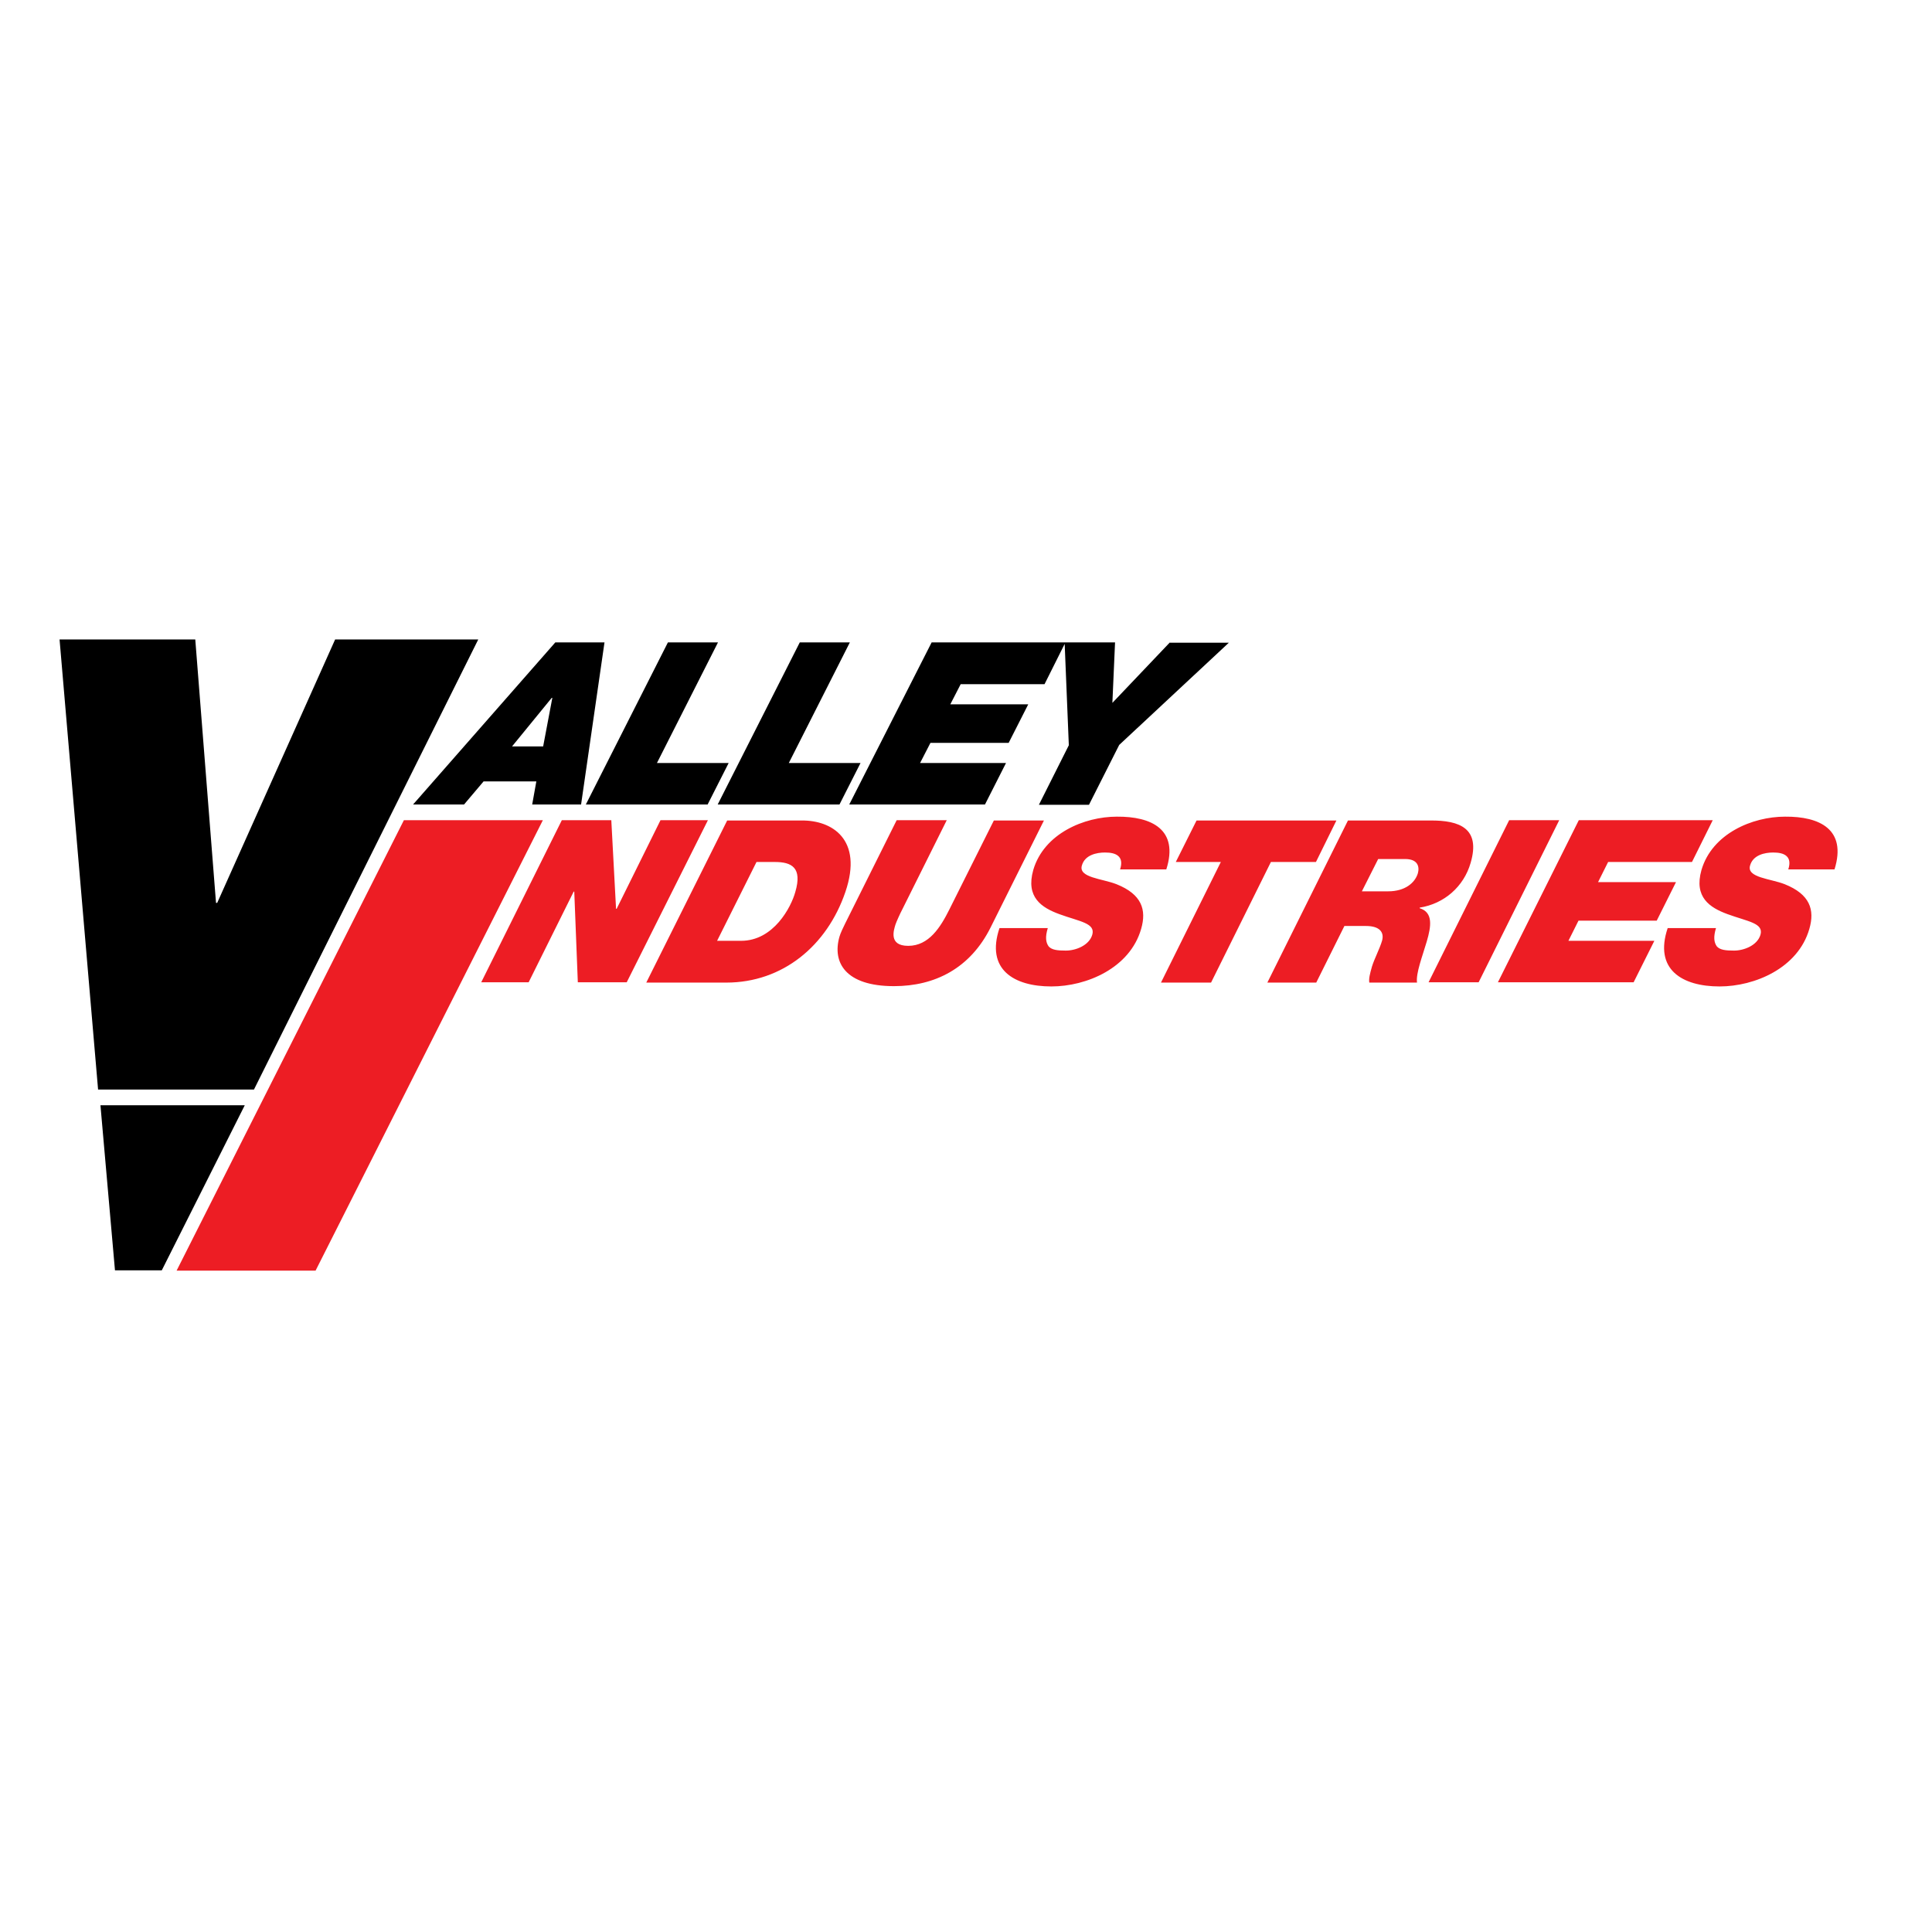 <?xml version="1.0" encoding="utf-8"?>
<!-- Generator: Adobe Illustrator 19.2.1, SVG Export Plug-In . SVG Version: 6.00 Build 0)  -->
<svg version="1.1" id="layer" xmlns="http://www.w3.org/2000/svg" xmlns:xlink="http://www.w3.org/1999/xlink" x="0px" y="0px"
	 viewBox="0 0 652 652" style="enable-background:new 0 0 652 652;" xml:space="preserve">
<style type="text/css">
	.st0{fill:#ED1D24;}
</style>
<polygon points="33.9,373 38.8,428.7 54.6,428.7 82.6,373 "/>
<polygon points="113.1,215.8 73.3,304.7 72.9,304.7 65.9,215.8 20.1,215.8 33.1,367.7 85.7,367.7 161.4,215.8 "/>
<path d="M186.2,235.5h0.2l-3.1,16.4h-10.5L186.2,235.5z M187.4,216.8l-48,54.7h17.2l6.6-7.8H181l-1.4,7.8h16.5l7.9-54.7H187.4z
	 M225.4,216.8l-27.7,54.7h41.1l7.1-14h-24.2l20.6-40.7H225.4z M269.9,216.8l-27.7,54.7h41.1l7.1-14h-24.2l20.6-40.7H269.9z
	 M394.8,216.8l-19.4,20.4l0.9-20.4h-16.7h-45.2l-27.8,54.7h45.8l7.1-14h-29l3.5-6.8h26.4l6.6-13h-26.3l3.5-6.8h28.3l6.8-13.6
	l1.4,34.2l-10.1,20.1h16.9l10.2-20.2l37-34.5H394.8z"/>
<polygon class="st0" points="136.3,276.8 59.6,428.8 106.5,428.8 183.2,276.8 "/>
<g>
	<path class="st0" d="M211.5,331.5h-16.5l-1.2-30.6h-0.2l-15.2,30.6h-16l27.2-54.7h16.7l1.6,29.9h0.2l14.8-29.9h16L211.5,331.5z
		 M285.3,301c-6.2,18.2-21.2,30.6-40.2,30.6h-27l27.3-54.7h25.2C280.6,276.8,291.4,283.1,285.3,301 M261.5,290.9h-6.2L242,317.5h8.1
		c11,0,16.9-11.4,18.3-16.5C270.8,292.8,267.2,290.9,261.5,290.9 M334.3,313c-6.9,13.8-18.8,19.8-32.6,19.8
		c-16.4,0-20.9-8-18.4-16.7c0.3-1.1,1.3-3.2,1.9-4.4l17.4-34.9h16.9l-14.9,29.9c-0.9,1.7-2.1,4.4-2.4,5.3c-0.5,1.7-2.5,7.2,4.3,7.2
		c7,0,10.9-6.3,13.9-12.3l15-30h16.9L334.3,313z M393.6,293.4h-15.6c0.7-2.2,0.4-3.6-0.6-4.5c-1-0.9-2.6-1.2-4.5-1.2
		c-2.8,0-6.8,0.8-7.8,4.4c-1.2,4.1,6.9,4.4,11.7,6.3c8.5,3.4,10.2,8.6,8.3,15.1c-3.8,13.2-18.4,19.4-30.3,19.4
		c-12.6,0-22.2-5.7-17.5-19.7h16.3c-0.9,3-0.7,4.8,0.3,6.2c1.1,1.2,3,1.4,5.8,1.4c3.3,0,7.8-1.7,8.9-5.3c1.2-4-4.3-4.5-11.1-7
		c-6-2.2-11.4-5.7-8.8-14.9c3.6-12.3,17.2-18,28.2-18C388.6,275.5,397.9,279.9,393.6,293.4 M444.1,290.9h-15.2l-20.2,40.7h-16.9
		l20.2-40.7h-15.2l7-14h47.2L444.1,290.9z M496.3,291.2c-2.3,8-8.9,13.8-17.2,15.1l0,0.2c4.6,1.4,3.9,6.1,2.4,11.2
		c-1.5,5.1-3.7,10.7-3.3,13.9h-16.1c-0.2-1.4,0.2-2.9,0.9-5.4c0.8-2.6,2.6-6,3.4-8.7c0.8-2.8-0.7-5-5.4-5h-7.3l-9.5,19.1h-16.5
		l27.2-54.7h27.7C492.7,276.8,499.7,279.6,496.3,291.2 M474.2,289.9h-9.1l-5.5,10.9h8.9c5.6,0,9-2.8,10-6.1
		C479.1,292.5,478.5,289.9,474.2,289.9 M499,331.5h-16.9l27.2-54.7h16.9L499,331.5z M571,290.9h-28.3l-3.4,6.8h26.3l-6.5,13h-26.4
		l-3.4,6.8h29l-7,14h-45.8l27.3-54.7h45.2L571,290.9z M619.1,293.4h-15.6c0.7-2.2,0.4-3.6-0.6-4.5c-1-0.9-2.6-1.2-4.5-1.2
		c-2.8,0-6.8,0.8-7.8,4.4c-1.2,4.1,6.9,4.4,11.7,6.3c8.5,3.4,10.2,8.6,8.3,15.1c-3.8,13.2-18.4,19.4-30.3,19.4
		c-12.6,0-22.2-5.7-17.5-19.7h16.3c-0.9,3-0.7,4.8,0.3,6.2c1.1,1.2,3,1.4,5.8,1.4c3.3,0,7.8-1.7,8.9-5.3c1.2-4-4.3-4.5-11.1-7
		c-6-2.2-11.4-5.7-8.8-14.9c3.6-12.3,17.2-18,28.2-18C614.1,275.5,623.3,279.9,619.1,293.4"/>
</g>
</svg>
